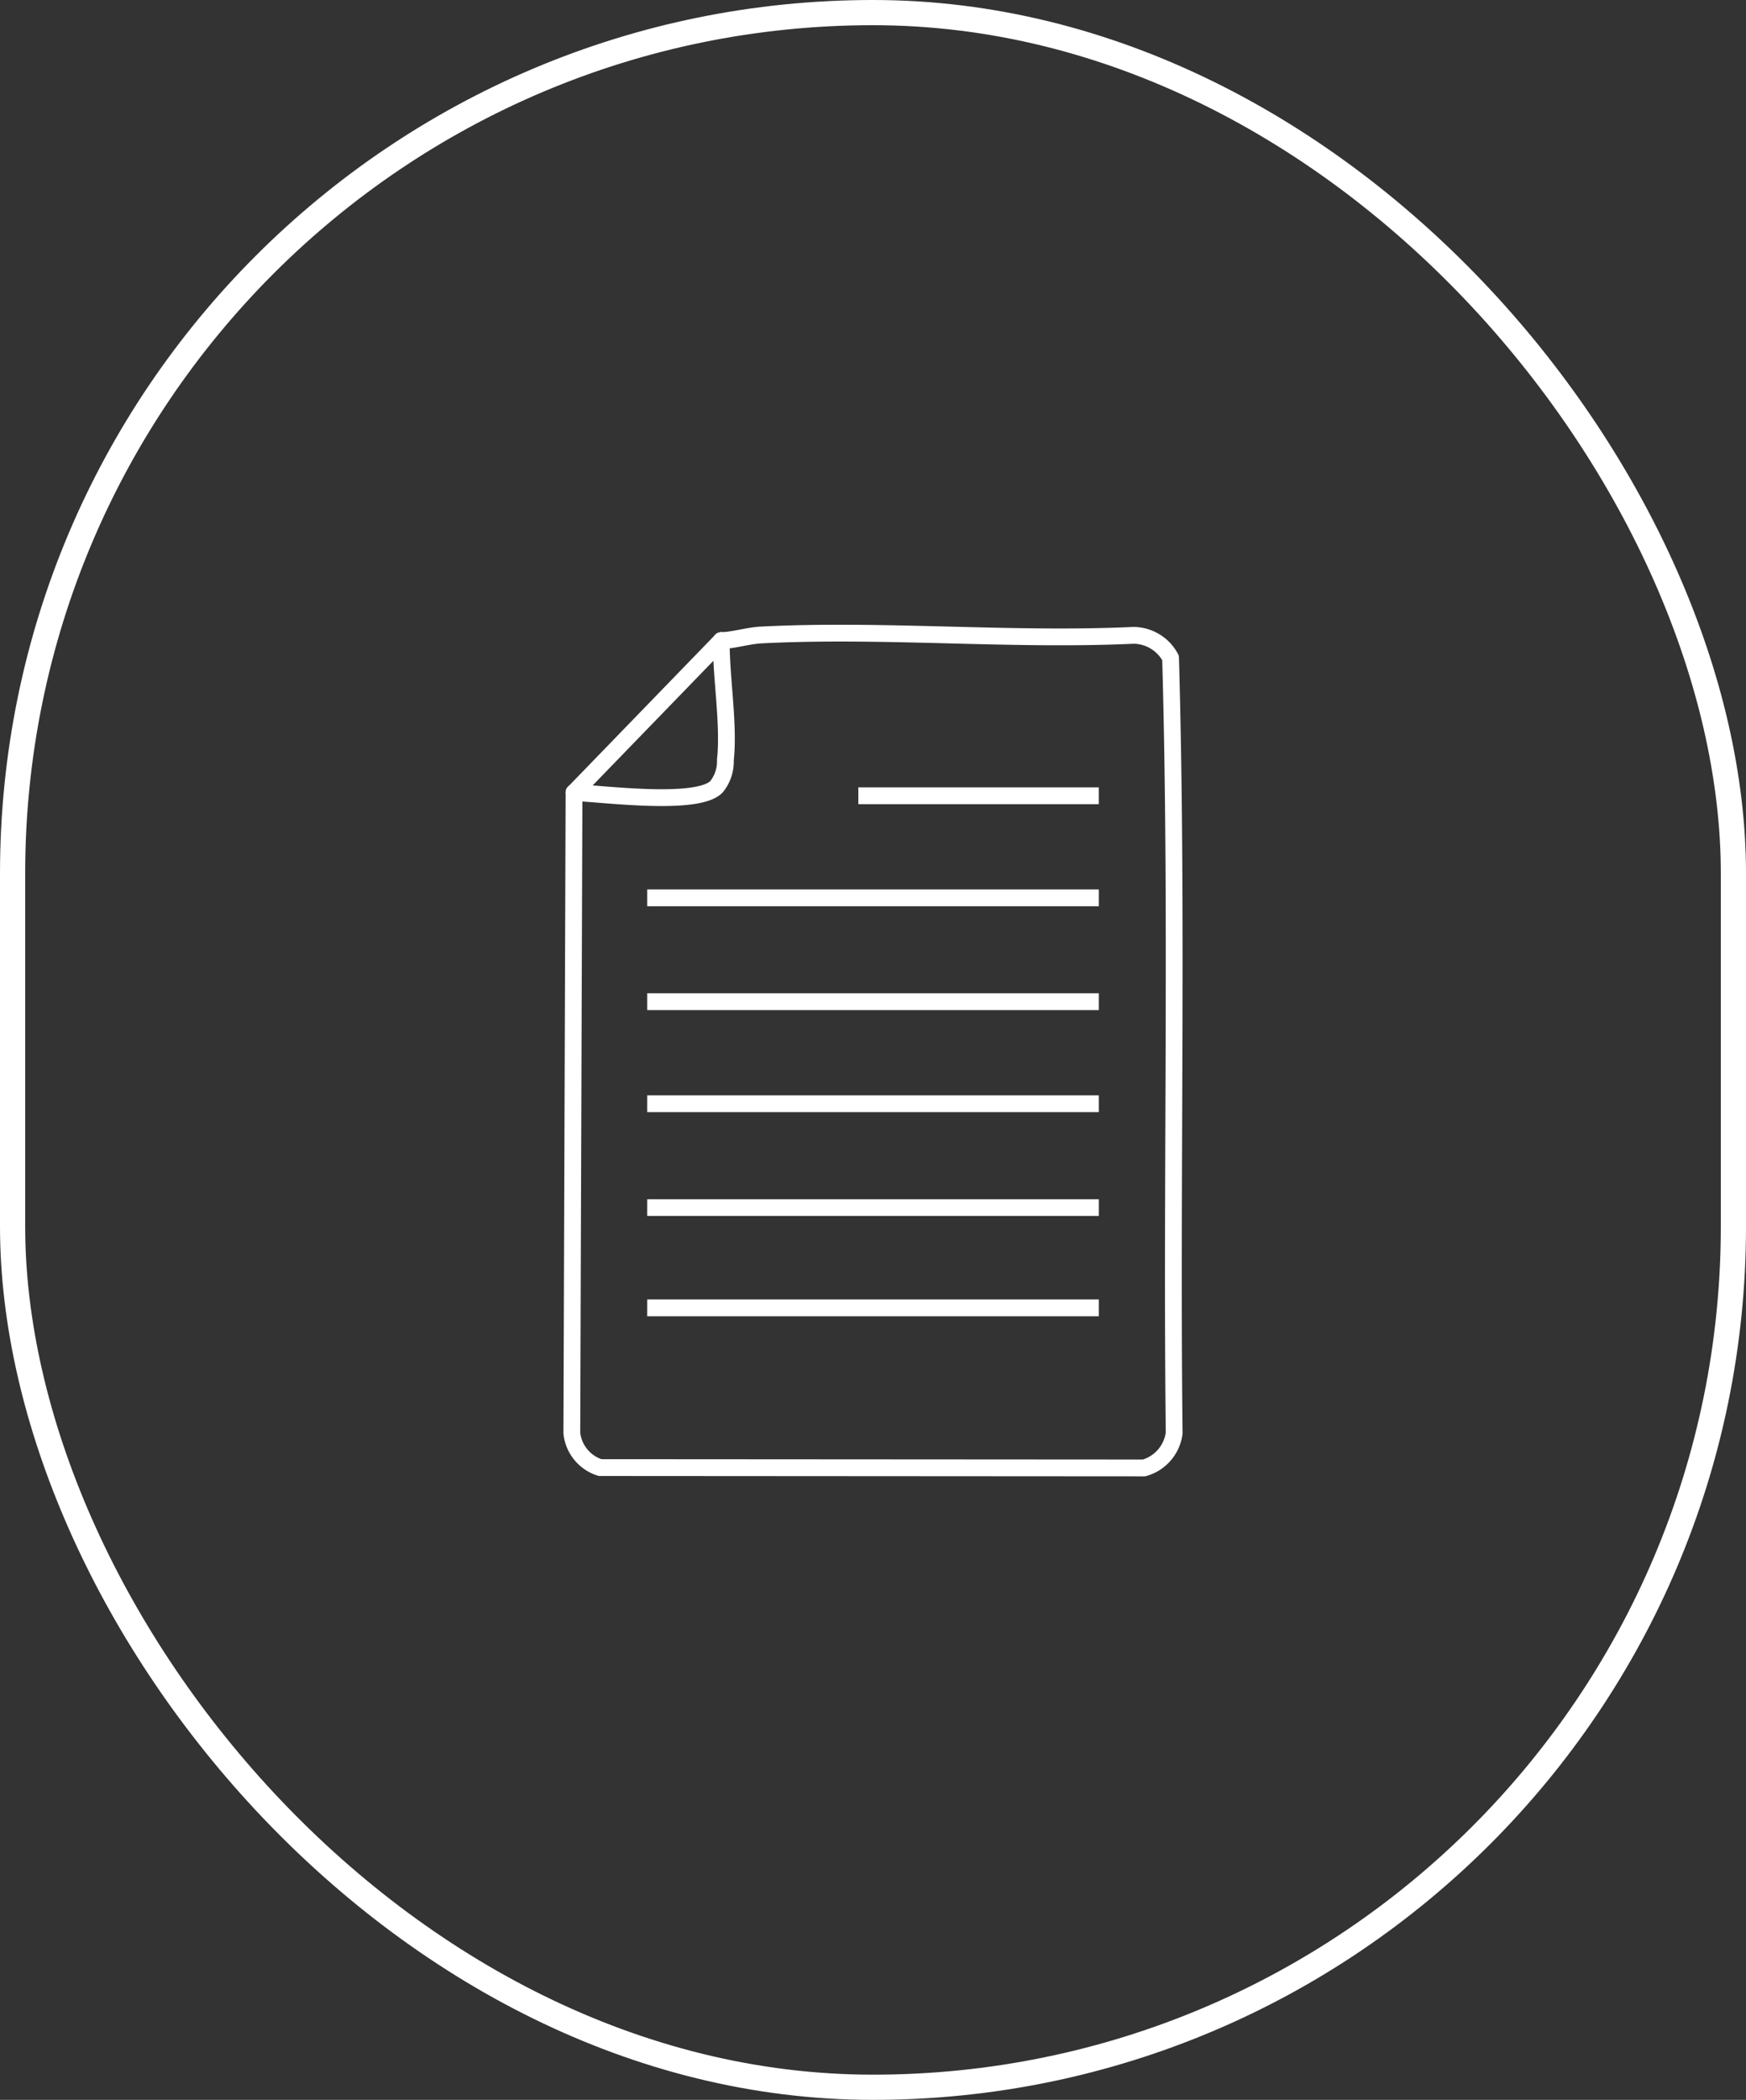 <svg xmlns="http://www.w3.org/2000/svg" xmlns:xlink="http://www.w3.org/1999/xlink" width="104" height="125" viewBox="0 0 104 125">
  <rect x="0" y="0" width="104" height="125" fill="#333333" stroke="none"/>
  <defs>
    <clipPath id="clip-path">
      <rect id="Rectangle_80" data-name="Rectangle 80" width="37.797" height="51.612" fill="none" stroke="#fff" stroke-width="1"/>
    </clipPath>
  </defs>
  <g id="Group_127" data-name="Group 127" transform="translate(-775 -914)">
    <g id="Rectangle_76" data-name="Rectangle 76" transform="translate(775 914)" fill="none" stroke="#fff" stroke-width="1.5">
      <rect width="104" height="125" rx="52" stroke="none"/>
      <rect x="0.75" y="0.75" width="102.5" height="123.5" rx="51.25" fill="none"/>
    </g>
    <g id="Group_83" data-name="Group 83" transform="translate(808.102 950.73)">
      <g id="Group_82" data-name="Group 82" clip-path="url(#clip-path)">
        <path id="Path_103" data-name="Path 103" d="M18.417,9.961c.772-.023,1.63-.3,2.376-.334,7.253-.375,14.877.361,22.17.021a2.523,2.523,0,0,1,2.217,1.343c.435,15.346.042,30.775.213,46.152A2.484,2.484,0,0,1,43.6,59.211l-32.4-.021a2.42,2.42,0,0,1-1.684-2.046l.13-38.133" transform="translate(-8.557 -8.558)" fill="none" stroke="#fff" stroke-linecap="round" stroke-linejoin="round" stroke-width="1"/>
        <line id="Line_69" data-name="Line 69" x1="8.771" y2="9.049" transform="translate(1.089 1.403)" fill="none" stroke="#fff" stroke-linecap="round" stroke-linejoin="round" stroke-width="1"/>
        <path id="Path_104" data-name="Path 104" d="M282.872,13.921c-.017,2.188.474,4.968.245,7.105a2.4,2.4,0,0,1-.533,1.6c-1.144,1.164-6.775.406-8.482.345" transform="translate(-273.012 -12.518)" fill="none" stroke="#fff" stroke-linecap="round" stroke-linejoin="round" stroke-width="1"/>
        <line id="Line_70" data-name="Line 70" x1="13.323" transform="translate(18.525 10.64)" fill="none" stroke="#fff" stroke-linecap="square" stroke-linejoin="round" stroke-width="1"/>
        <line id="Line_71" data-name="Line 71" x1="25.901" transform="translate(5.948 16.716)" fill="none" stroke="#fff" stroke-linecap="square" stroke-linejoin="round" stroke-width="1"/>
        <line id="Line_72" data-name="Line 72" x1="25.901" transform="translate(5.948 22.898)" fill="none" stroke="#fff" stroke-linecap="square" stroke-linejoin="round" stroke-width="1"/>
        <line id="Line_73" data-name="Line 73" x1="25.901" transform="translate(5.948 28.973)" fill="none" stroke="#fff" stroke-linecap="square" stroke-linejoin="round" stroke-width="1"/>
        <line id="Line_74" data-name="Line 74" x2="25.901" transform="translate(5.948 35.155)" fill="none" stroke="#fff" stroke-linecap="square" stroke-linejoin="round" stroke-width="1"/>
        <line id="Line_75" data-name="Line 75" x1="25.901" transform="translate(5.948 41.124)" fill="none" stroke="#fff" stroke-linecap="square" stroke-linejoin="round" stroke-width="1"/>
      </g>
    </g>
  </g>
</svg>
